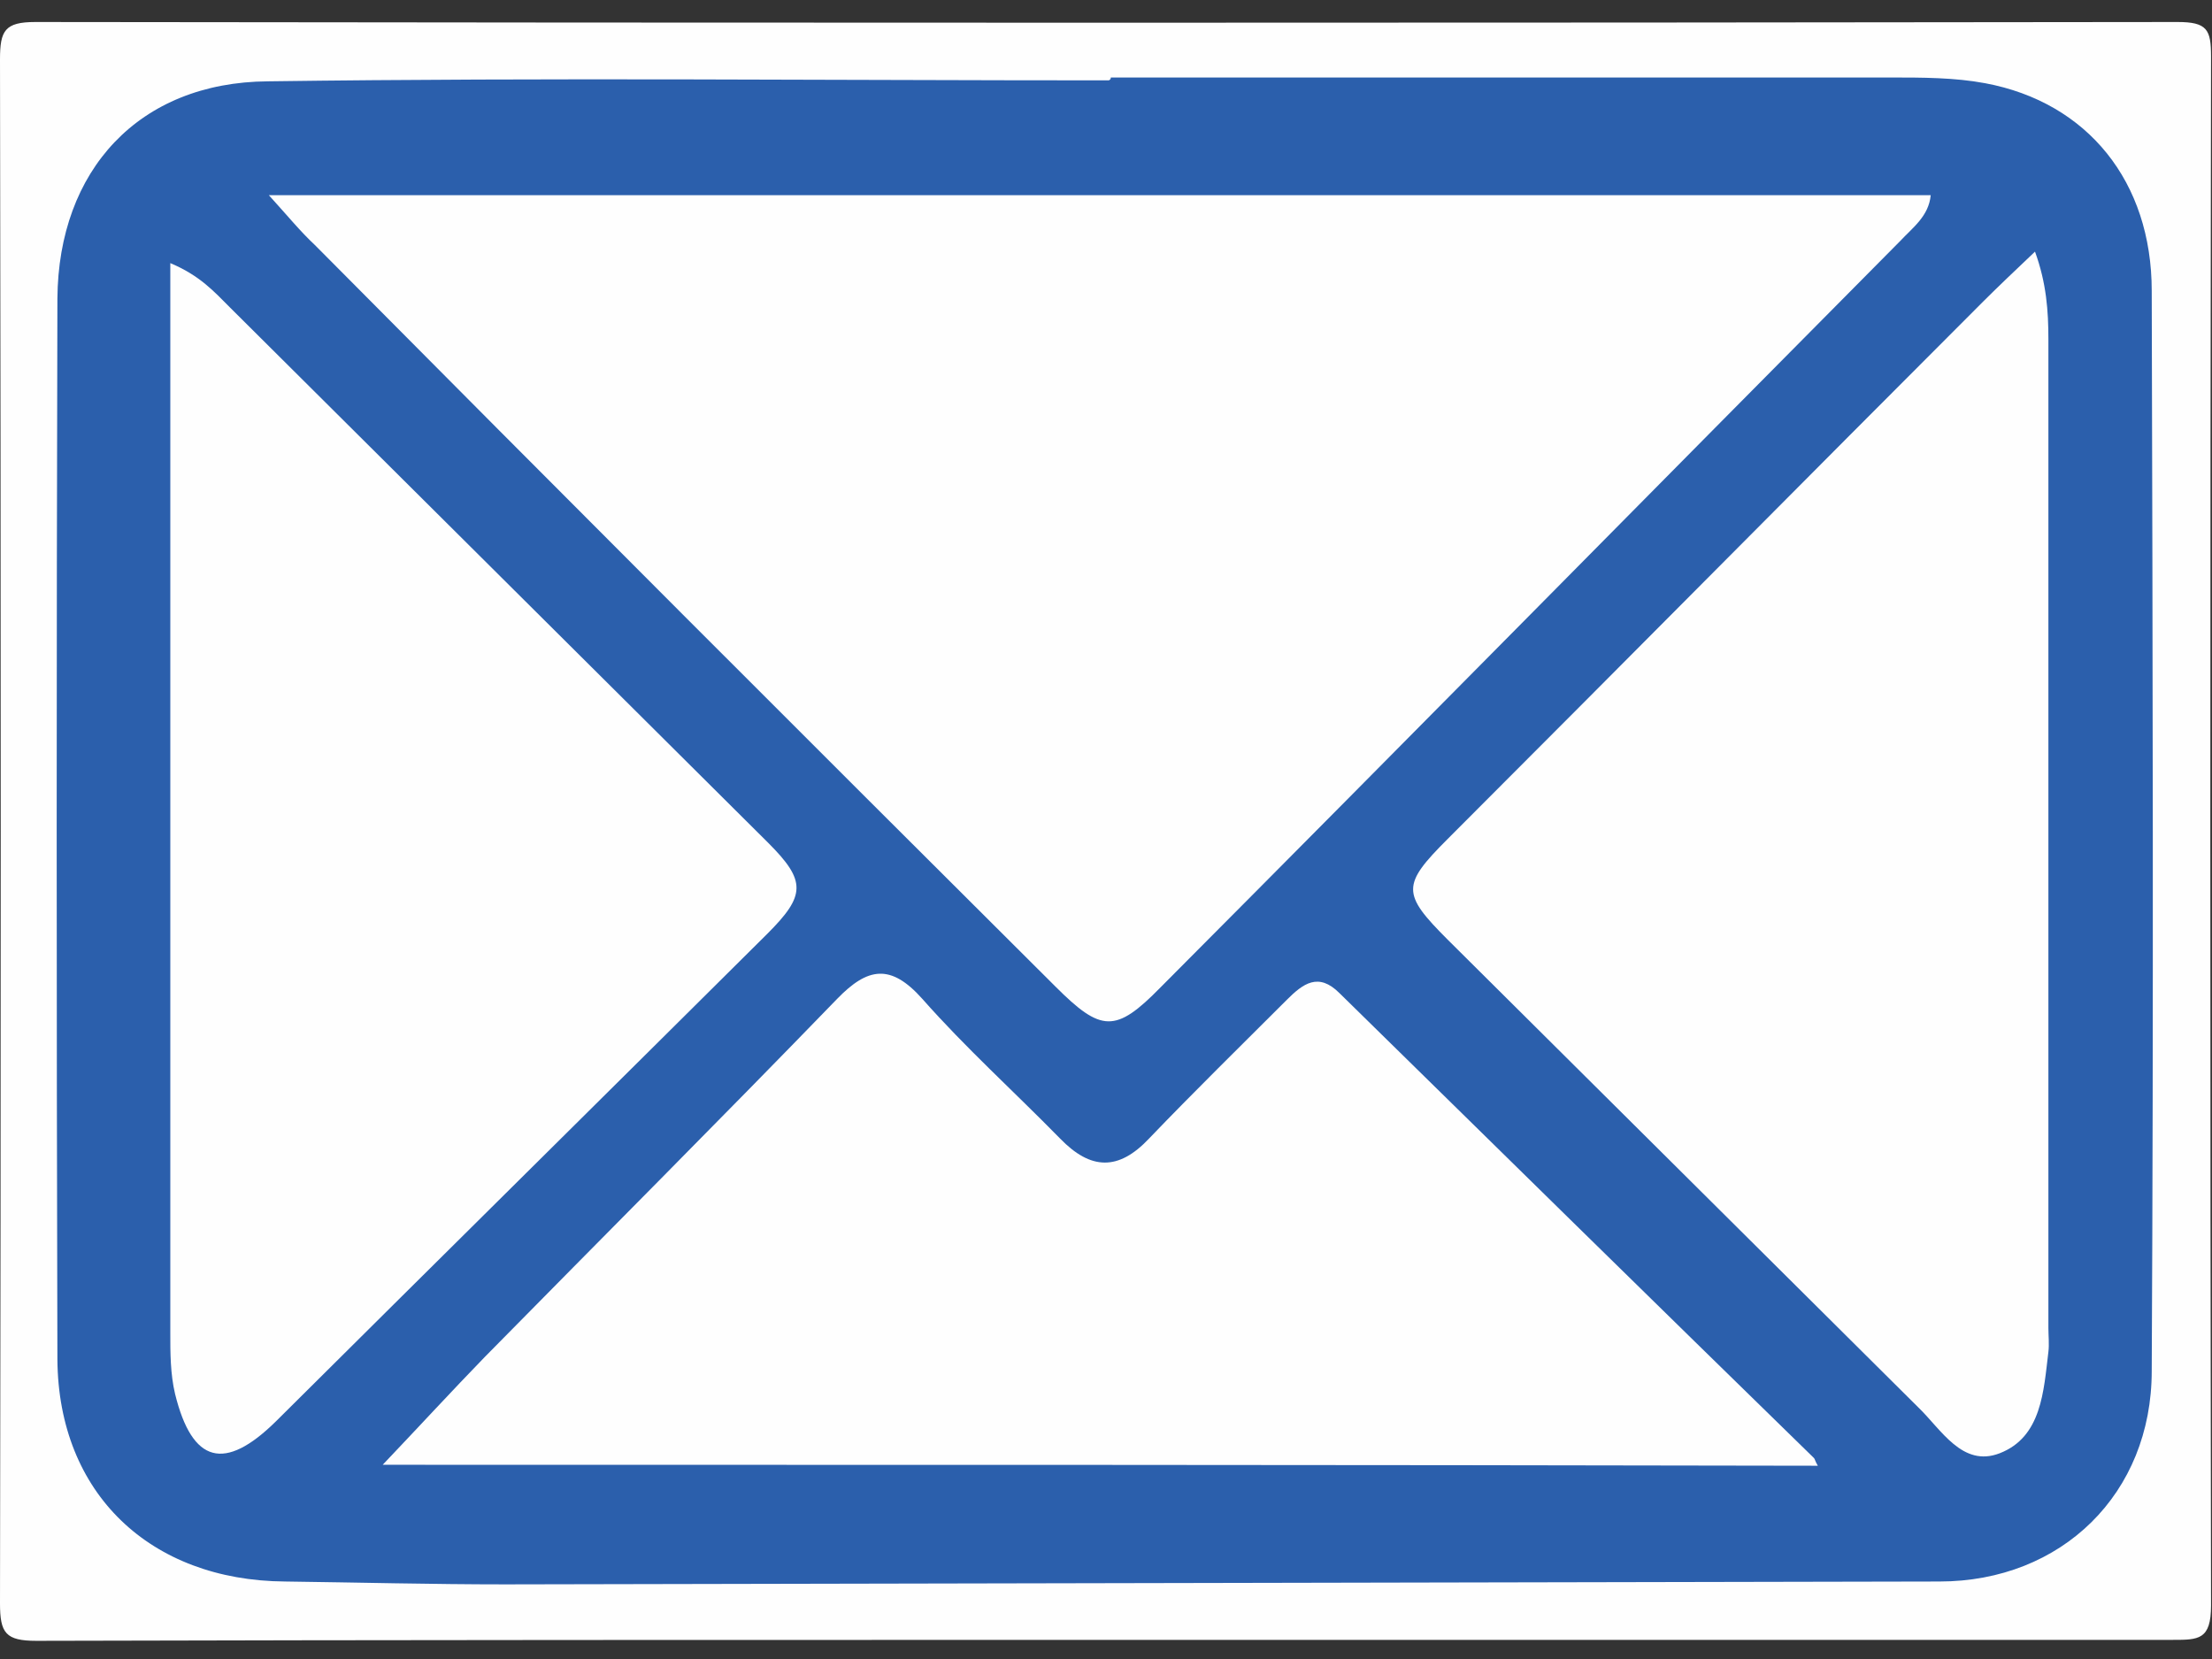 <?xml version="1.0" encoding="utf-8"?>
<!-- Generator: Adobe Illustrator 20.1.0, SVG Export Plug-In . SVG Version: 6.00 Build 0)  -->
<!DOCTYPE svg PUBLIC "-//W3C//DTD SVG 1.1//EN" "http://www.w3.org/Graphics/SVG/1.1/DTD/svg11.dtd">
<svg version="1.1" id="Layer_1" xmlns="http://www.w3.org/2000/svg" xmlns:xlink="http://www.w3.org/1999/xlink" x="0px" y="0px"
	 viewBox="0 0 231.2 173.4" style="enable-background:new 0 0 231.2 173.4; fill: #2b5fac;" xml:space="preserve">
<rect x="0" y="0" width="231.2" height="173.4" fill="#333333" stroke="none"/>
<style type="text/css">
	.st0{fill:#FEFEFE;}
</style>
<g>
	<path class="st0" d="M115.7,171.4c-37.3,0-74.6,0-111.9,0.1c-3.2,0-3.8-0.8-3.8-3.9C0.1,113.8,0.1,60,0,6.2c0-3,0.5-3.9,3.7-3.9
		c74.6,0.1,149.2,0.1,223.9,0c3.1,0,3.5,0.8,3.5,3.6c-0.1,54-0.1,107.9,0,161.9c0,3.6-1.3,3.6-4,3.6
		C190,171.4,152.9,171.4,115.7,171.4z"/>
	<path d="M116.1,8.1c27.2,0,54.3,0,81.5,0c3.3,0,6.7,0,9.9,0.6c10.7,2,17.4,10.3,17.4,21.7c0.1,37.6,0.2,75.3,0,112.9
		c0,12.8-9.4,22-22.2,22c-50,0.1-99.9,0.2-149.9,0.3c-7.7,0-15.3-0.2-23-0.3c-14.1-0.1-23.7-9.2-23.8-23.2c-0.1-37-0.1-74,0-110.9
		c0.1-13.4,8.5-22.6,22-22.7c29.3-0.4,58.6-0.1,87.9-0.1C116.1,8.3,116.1,8.2,116.1,8.1z"/>
	<path class="st0" d="M28.1,20.4c58.6,0,116.1,0,173.7,0c-0.2,2.2-1.9,3.4-3.2,4.8c-25.8,26-51.5,52.1-77.3,78
		c-4.7,4.8-6.2,4.7-11-0.1C84.4,77.3,58.6,51.5,32.9,25.6C31.4,24.2,30.1,22.6,28.1,20.4z"/>
	<path class="st0" d="M40,153.1c3.9-4.1,7.3-7.8,10.7-11.3c12.3-12.5,24.6-24.8,36.8-37.4c3.2-3.3,5.6-3.7,8.9,0
		c4.5,5.1,9.6,9.7,14.4,14.6c3.2,3.3,6.1,3.4,9.3,0c4.7-4.9,9.6-9.7,14.4-14.5c1.7-1.7,3.3-2.9,5.5-0.7c16.5,16.2,33,32.4,49.6,48.6
		c0.1,0.1,0.1,0.3,0.4,0.8C140.2,153.1,90.6,153.1,40,153.1z"/>
	<path class="st0" d="M212.7,26.3c1.2,3.3,1.4,6.2,1.4,9.2c0,34.4,0,68.9,0,103.3c0,0.8,0.1,1.7,0,2.5c-0.5,4.1-0.7,8.9-5.1,10.6
		c-3.9,1.5-6.1-2.5-8.5-4.8c-16.4-16.3-32.8-32.6-49.2-48.9c-4.8-4.8-4.8-5.7,0-10.5c18.7-18.7,37.3-37.5,56-56.2
		C208.9,29.9,210.6,28.3,212.7,26.3z"/>
	<path class="st0" d="M17.8,27.5c3.1,1.3,4.6,3,6.2,4.6c18.8,18.7,37.5,37.3,56.3,56c4,4,3.9,5.5-0.1,9.5c-17.1,17-34.3,34-51.4,51
		c-5.3,5.2-8.7,4.4-10.5-2.9c-0.5-2.1-0.5-4.3-0.5-6.4c0-34.6,0-69.3,0-103.9C17.8,33,17.8,30.5,17.8,27.5z"/>
</g>
</svg>
